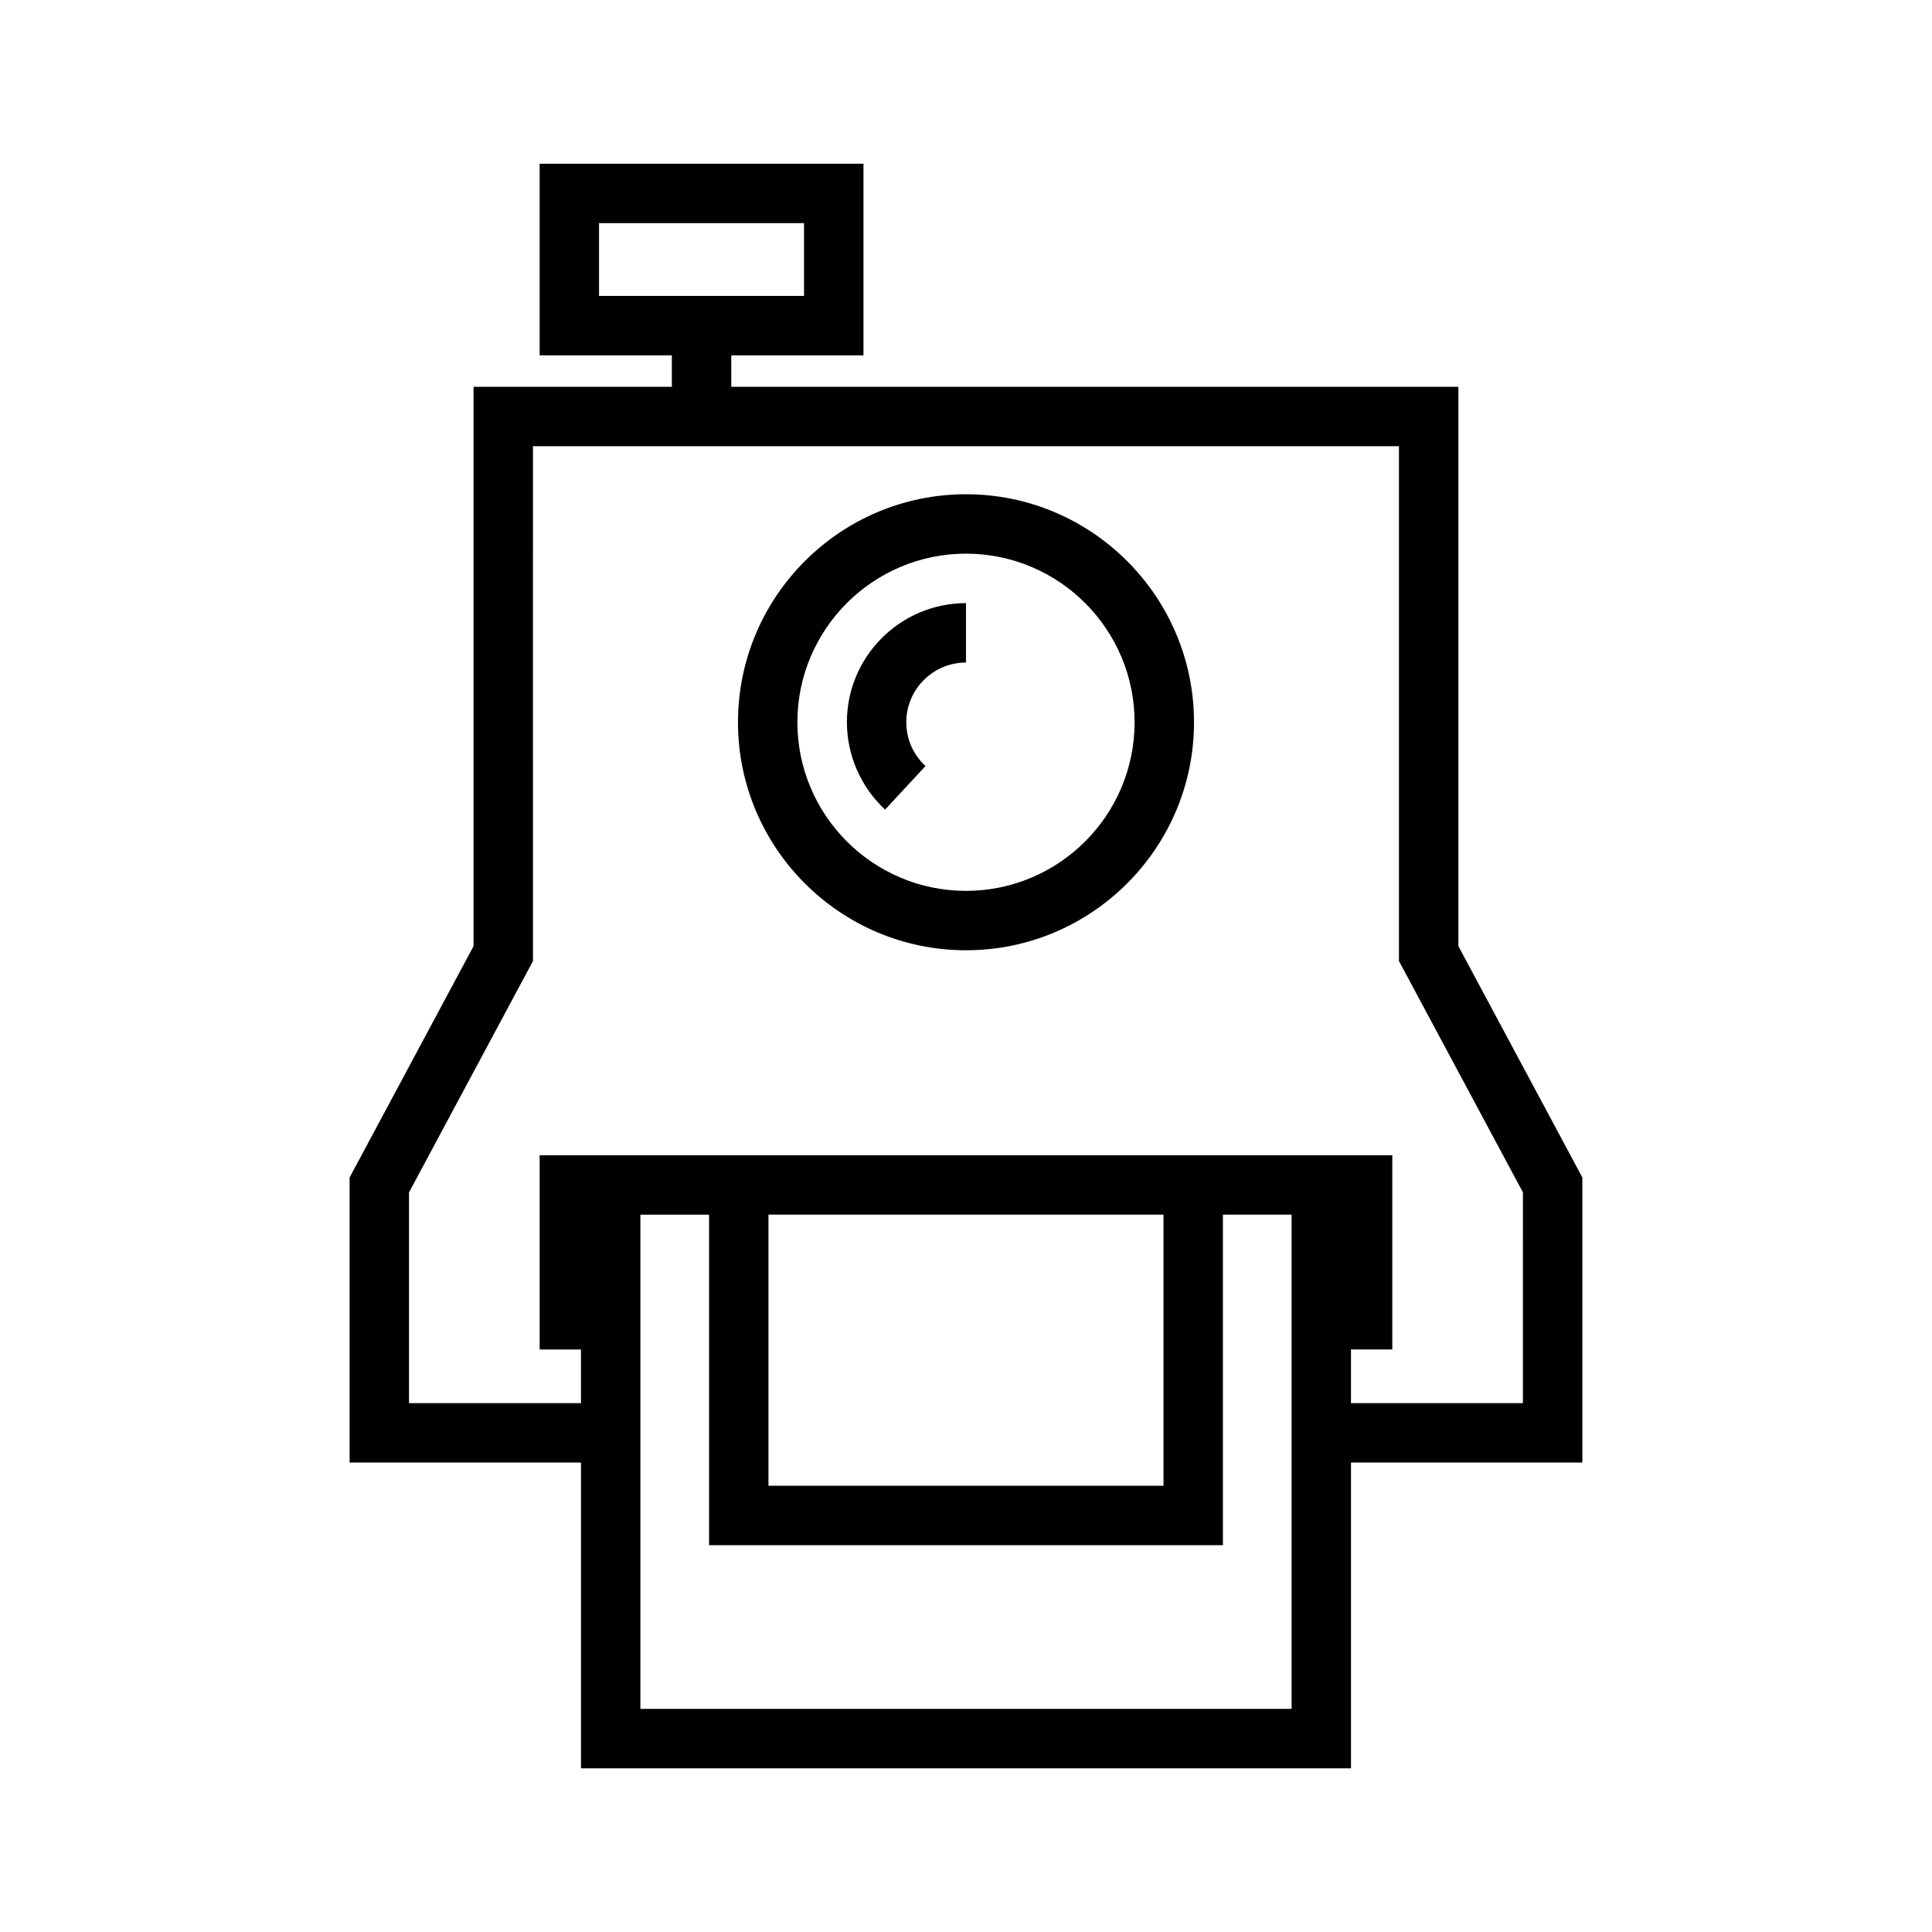<?xml version="1.0" encoding="UTF-8"?>
<!-- Uploaded to: ICON Repo, www.svgrepo.com, Generator: ICON Repo Mixer Tools -->
<svg fill="#000000" width="800px" height="800px" version="1.1" viewBox="144 144 512 512" xmlns="http://www.w3.org/2000/svg">
 <g>
  <path d="m400 274.98c-33.312 0-60.426 27.102-60.426 60.426 0 33.32 27.109 60.426 60.426 60.426 33.312 0 60.426-27.102 60.426-60.426 0-33.324-27.113-60.426-60.426-60.426zm0 105.11c-24.641 0-44.68-20.043-44.68-44.68-0.004-24.641 20.039-44.684 44.68-44.684s44.68 20.043 44.68 44.68c0 24.641-20.043 44.684-44.68 44.684z"/>
  <path d="m563.34 456.05-32.852-61.309v-148.23l-192.69 0.004v-8.344h35.031v-50.785h-85.82v50.781h35.039v8.344h-52.555v148.23l-32.844 61.309v75.547h61.316v81.02h204.06v-81.02h61.316zm-260.59-252.92h54.324v19.293h-54.324zm183.53 393.74h-172.57v-130.97h18.199v87.594h136.18l-0.004-87.598h18.199v65.699l0.004 65.277zm-138.63-130.98h104.69v71.848h-104.69zm199.94 49.957h-45.57v-14.219h10.957v-51.484h-44.898l-136.17 0.004h-44.898v51.484h10.957v14.219l-45.574-0.004v-55.852l32.852-61.309-0.004-136.44h229.5v136.44l32.852 61.309z"/>
  <path d="m368.44 335.4c0 8.754 3.691 17.199 10.125 23.152l10.699-11.547c-3.273-3.039-5.086-7.156-5.086-11.609 0-8.715 7.094-15.816 15.816-15.816v-15.742c-17.402 0-31.555 14.156-31.555 31.562z"/>
 </g>
</svg>